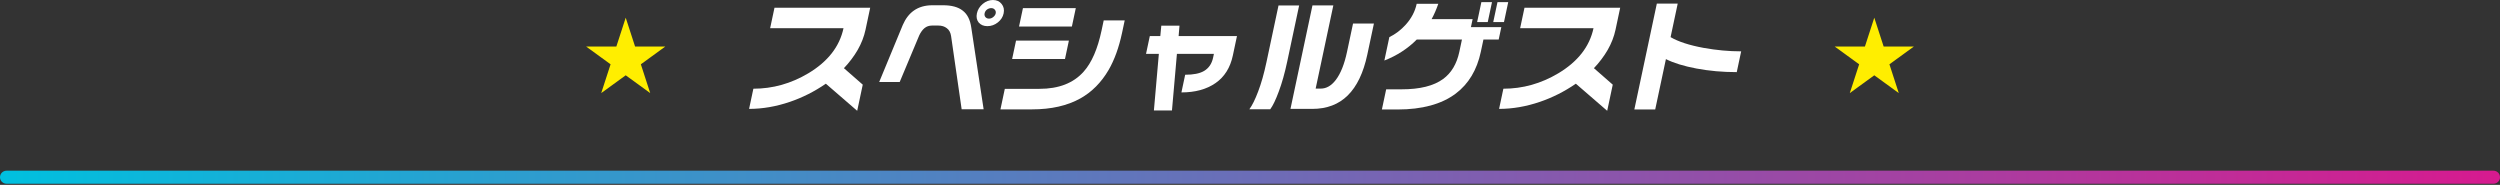 <svg width="960" height="71" viewBox="0 0 960 71" fill="none" xmlns="http://www.w3.org/2000/svg">
<rect x="0" y="0" width="960" height="71" fill="#333333" stroke="none"/>
<path d="M240.274 6.803L243.867 17.858H255.491L246.087 24.691L249.679 35.747L240.274 28.914L230.87 35.747L234.462 24.691L225.058 17.858H236.682L240.274 6.803Z" fill="#FFEE00"/>
<path d="M666.915 27.694C661.477 27.694 656.325 27.235 651.457 26.318C646.589 25.401 642.674 24.194 639.711 22.696L635.599 42.045H627.583L636.227 1.376H644.243L641.505 14.26C644.478 16.002 648.701 17.377 654.174 18.386C659.08 19.273 663.892 19.716 668.61 19.716L666.915 27.694Z" fill="white"/>
<path d="M617.163 42.549L605.125 32.141C600.77 35.137 596.167 37.46 591.316 39.111C586.026 40.914 580.803 41.816 575.647 41.816L577.294 34.067C584.732 34.067 591.76 32.096 598.38 28.152C605.897 23.659 610.406 17.882 611.907 10.821H583.735L585.402 2.98H622.152L620.359 11.417C619.793 14.076 618.791 16.659 617.352 19.166C615.92 21.642 614.157 23.98 612.064 26.181L619.298 32.508L617.163 42.549Z" fill="white"/>
<path d="M577.529 8.482H573.404L575.032 0.825H579.157L577.529 8.482ZM571.295 8.482H567.217L568.844 0.825H572.923L571.295 8.482ZM575.497 15.177H569.638L568.634 19.899C567.153 26.869 563.937 32.218 558.988 35.947C553.562 40.012 546.114 42.045 536.645 42.045H530.645L532.292 34.296H538.292C545.23 34.296 550.509 32.982 554.131 30.353C557.312 28.03 559.396 24.545 560.384 19.899L561.388 15.177H544.044C540.585 18.661 536.435 21.351 531.594 23.246L533.505 14.26C535.876 13.098 537.983 11.493 539.825 9.445C541.994 7.03 543.388 4.371 544.005 1.467H552.302C551.566 3.607 550.712 5.563 549.742 7.336H565.492L564.839 10.408H576.511L575.497 15.177Z" fill="white"/>
<path d="M525.05 20.954C523.569 27.923 521.067 33.15 517.545 36.635C514.061 40.089 509.507 41.816 503.882 41.816H495.538L503.988 2.063H512.003L505.21 34.021H507.179C509.304 34.021 511.207 32.936 512.887 30.766C514.781 28.32 516.239 24.698 517.259 19.899L519.569 9.033H527.584L525.05 20.954ZM494.298 23.613C493.343 28.107 492.258 31.958 491.045 35.167C489.869 38.346 488.779 40.608 487.774 41.953H479.759C480.858 40.456 481.983 38.178 483.133 35.122C484.32 32.034 485.385 28.275 486.327 23.842L490.947 2.109H498.868L494.298 23.613Z" fill="white"/>
<path d="M473.41 21.321C472.416 25.997 470.197 29.528 466.752 31.912C463.308 34.296 458.945 35.488 453.664 35.488L455.106 28.703C458.263 28.703 460.66 28.229 462.299 27.281C464.152 26.211 465.328 24.5 465.828 22.146L466.14 20.679H451.937L450.036 42.412H443.099L444.999 20.679H440.078L441.53 13.847H445.561L445.94 9.858H452.924L452.592 13.847H474.998L473.41 21.321Z" fill="white"/>
<path d="M411.606 10.179H391.309L392.81 3.118H413.107L411.606 10.179ZM430.871 12.609C429.669 18.264 427.937 23.032 425.674 26.914C422.879 31.683 419.281 35.305 414.88 37.781C409.845 40.593 403.655 41.999 396.311 41.999H384.171L385.847 34.113H399.16C406.566 34.113 412.221 31.912 416.125 27.51C419.197 24.087 421.49 18.814 423.003 11.692L423.822 7.84H431.885L430.871 12.609ZM408.955 22.65H388.659L390.159 15.589H410.456L408.955 22.65Z" fill="white"/>
<path d="M385.397 5.135C385.105 6.511 384.358 7.672 383.156 8.62C381.955 9.568 380.62 10.041 379.151 10.041C377.745 10.041 376.639 9.583 375.834 8.666C375.067 7.718 374.833 6.541 375.131 5.135C375.43 3.729 376.171 2.522 377.355 1.513C378.569 0.504 379.879 0 381.285 0C382.723 0 383.835 0.504 384.62 1.513C385.437 2.522 385.696 3.729 385.397 5.135ZM377.712 41.953H369.274L365.217 13.847C365.01 12.471 364.458 11.463 363.564 10.821C362.707 10.148 361.622 9.812 360.309 9.812H357.919C356.762 9.812 355.785 10.148 354.985 10.821C354.224 11.463 353.56 12.38 352.994 13.572L345.481 31.499H337.606L346.67 9.583C347.715 7.168 349.12 5.334 350.887 4.081C352.835 2.705 355.216 2.017 358.029 2.017H362.154C365.435 2.017 367.945 2.705 369.684 4.081C371.46 5.426 372.558 7.611 372.978 10.637L377.712 41.953ZM382.35 5.135C382.467 4.585 382.349 4.111 381.996 3.714C381.674 3.317 381.217 3.118 380.623 3.118C380.06 3.118 379.521 3.301 379.006 3.668C378.522 4.035 378.215 4.524 378.085 5.135C377.974 5.655 378.077 6.129 378.392 6.557C378.745 6.954 379.203 7.153 379.765 7.153C380.359 7.153 380.901 6.954 381.392 6.557C381.92 6.129 382.24 5.655 382.35 5.135Z" fill="white"/>
<path d="M329.163 42.549L317.126 32.141C312.77 35.137 308.167 37.46 303.316 39.111C298.026 40.914 292.804 41.816 287.647 41.816L289.294 34.067C296.732 34.067 303.76 32.096 310.38 28.152C317.897 23.659 322.406 17.882 323.907 10.821H295.735L297.402 2.98H334.152L332.359 11.417C331.794 14.076 330.791 16.659 329.352 19.166C327.92 21.642 326.157 23.98 324.064 26.181L331.298 32.508L329.163 42.549Z" fill="white"/>
<path d="M719.726 6.803L723.318 17.858H734.942L725.538 24.691L729.13 35.747L719.726 28.914L710.321 35.747L713.913 24.691L704.509 17.858H716.133L719.726 6.803Z" fill="#FFEE00"/>
<path d="M0 68.049C0 66.669 1.119 65.549 2.5 65.549H957.5C958.881 65.549 960 66.669 960 68.049C960 69.43 958.881 70.549 957.5 70.549H2.5C1.119 70.549 0 69.43 0 68.049Z" fill="url(#paint0_linear_3471_28)"/>
<defs>
<linearGradient id="paint0_linear_3471_28" x1="0" y1="68.049" x2="960" y2="68.049" gradientUnits="userSpaceOnUse">
<stop stop-color="#00C0DF"/>
<stop offset="1" stop-color="#D71A8F"/>
</linearGradient>
</defs>
</svg>
